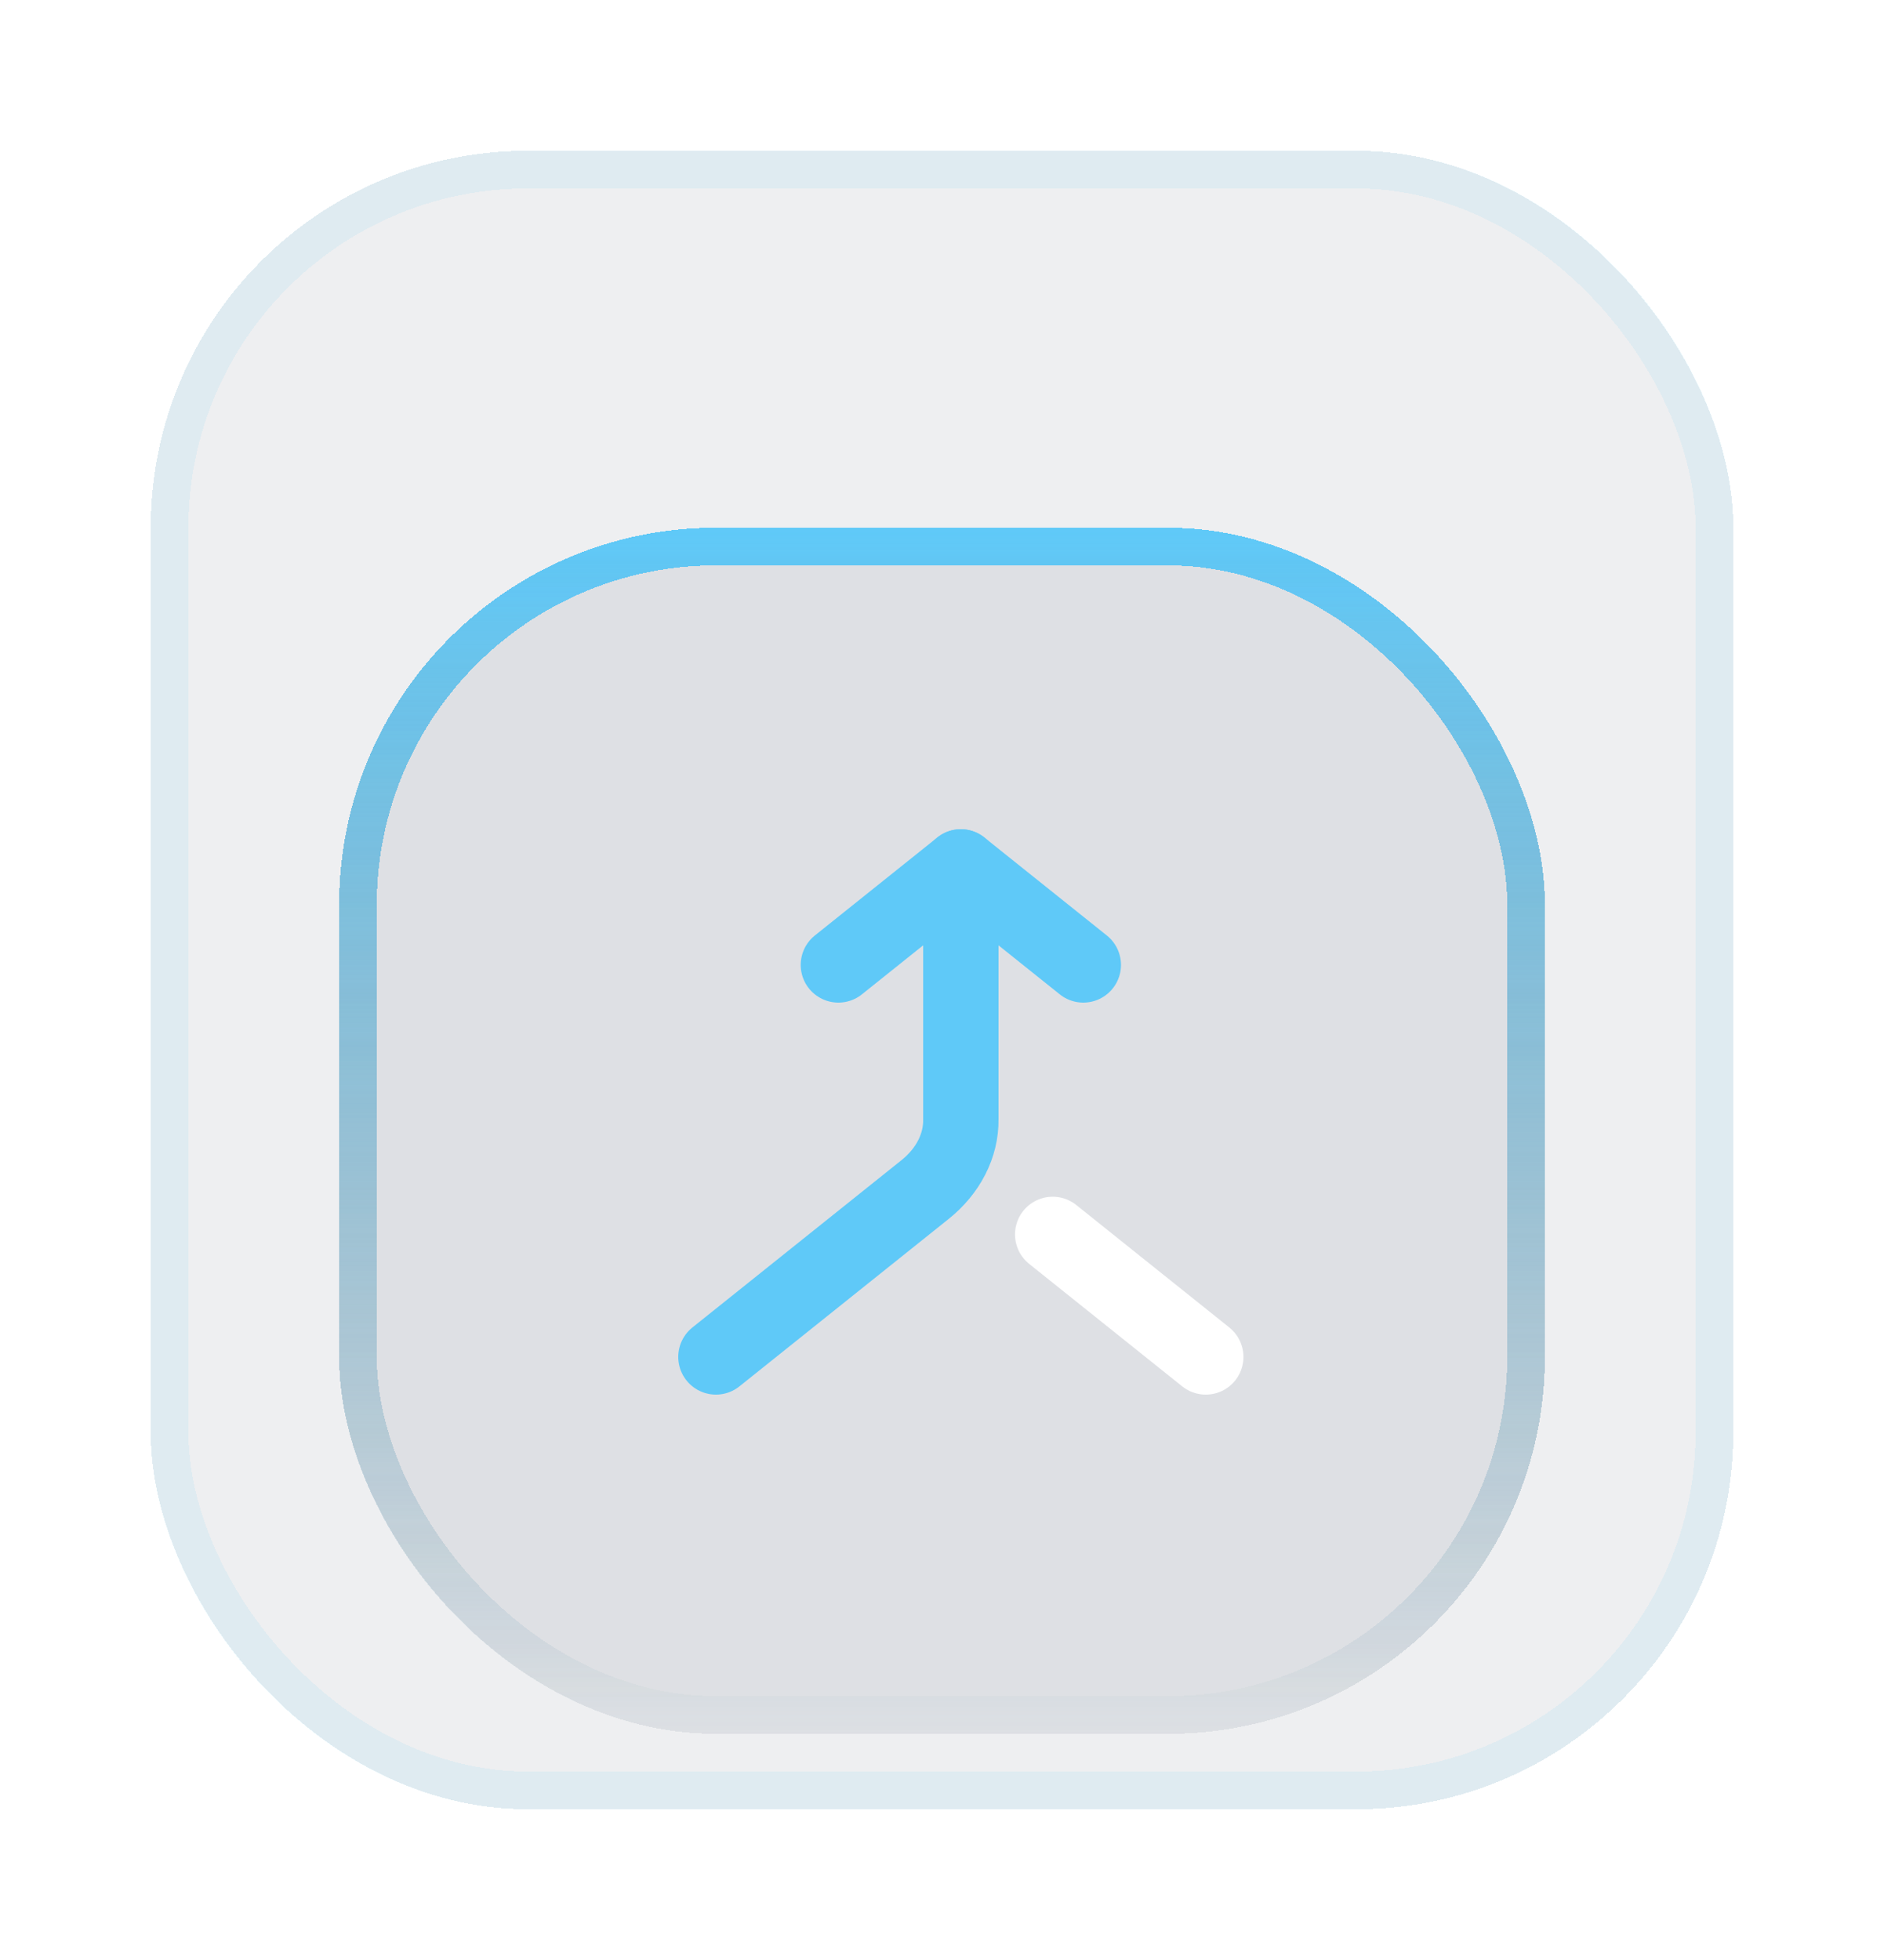 <svg width="50" height="52" viewBox="0 0 50 52" fill="none" xmlns="http://www.w3.org/2000/svg">
<g filter="url(#filter0_bd_11551_6795)">
<rect x="4" width="42" height="44" rx="10" fill="#555D6F" fill-opacity="0.1" shape-rendering="crispEdges"/>
<rect x="4.5" y="0.5" width="41" height="43" rx="9.5" stroke="#5FC9F8" stroke-opacity="0.1" shape-rendering="crispEdges"/>
<g filter="url(#filter1_bd_11551_6795)">
<rect x="9" y="6" width="32" height="32" rx="10" fill="#555D6F" fill-opacity="0.1" shape-rendering="crispEdges"/>
<rect x="9.5" y="6.5" width="31" height="31" rx="9.5" stroke="url(#paint0_linear_11551_6795)" shape-rendering="crispEdges"/>
<path d="M22.25 17.6L25.5 15L28.75 17.6" stroke="#5FC9F8" stroke-width="2" stroke-linecap="round" stroke-linejoin="round"/>
<path d="M25.5 15V21.695C25.505 22.041 25.423 22.385 25.259 22.705C25.096 23.026 24.854 23.317 24.548 23.562L19 28" stroke="#5FC9F8" stroke-width="2" stroke-linecap="round" stroke-linejoin="round"/>
<path d="M32 28L29.969 26.375L27.938 24.75" stroke="white" stroke-width="2" stroke-linecap="round" stroke-linejoin="round"/>
</g>
</g>
<defs>
<filter id="filter0_bd_11551_6795" x="0" y="-1" width="50" height="53" filterUnits="userSpaceOnUse" color-interpolation-filters="sRGB">
<feFlood flood-opacity="0" result="BackgroundImageFix"/>
<feGaussianBlur in="BackgroundImageFix" stdDeviation="0.5"/>
<feComposite in2="SourceAlpha" operator="in" result="effect1_backgroundBlur_11551_6795"/>
<feColorMatrix in="SourceAlpha" type="matrix" values="0 0 0 0 0 0 0 0 0 0 0 0 0 0 0 0 0 0 127 0" result="hardAlpha"/>
<feOffset dy="4"/>
<feGaussianBlur stdDeviation="2"/>
<feComposite in2="hardAlpha" operator="out"/>
<feColorMatrix type="matrix" values="0 0 0 0 0 0 0 0 0 0 0 0 0 0 0 0 0 0 0.25 0"/>
<feBlend mode="normal" in2="effect1_backgroundBlur_11551_6795" result="effect2_dropShadow_11551_6795"/>
<feBlend mode="normal" in="SourceGraphic" in2="effect2_dropShadow_11551_6795" result="shape"/>
</filter>
<filter id="filter1_bd_11551_6795" x="-2" y="-5" width="54" height="54" filterUnits="userSpaceOnUse" color-interpolation-filters="sRGB">
<feFlood flood-opacity="0" result="BackgroundImageFix"/>
<feGaussianBlur in="BackgroundImageFix" stdDeviation="5.5"/>
<feComposite in2="SourceAlpha" operator="in" result="effect1_backgroundBlur_11551_6795"/>
<feColorMatrix in="SourceAlpha" type="matrix" values="0 0 0 0 0 0 0 0 0 0 0 0 0 0 0 0 0 0 127 0" result="hardAlpha"/>
<feOffset dy="4"/>
<feGaussianBlur stdDeviation="2"/>
<feComposite in2="hardAlpha" operator="out"/>
<feColorMatrix type="matrix" values="0 0 0 0 0 0 0 0 0 0 0 0 0 0 0 0 0 0 0.25 0"/>
<feBlend mode="normal" in2="effect1_backgroundBlur_11551_6795" result="effect2_dropShadow_11551_6795"/>
<feBlend mode="normal" in="SourceGraphic" in2="effect2_dropShadow_11551_6795" result="shape"/>
</filter>
<linearGradient id="paint0_linear_11551_6795" x1="25" y1="6" x2="25" y2="38.352" gradientUnits="userSpaceOnUse">
<stop stop-color="#5FC9F8"/>
<stop offset="1" stop-color="#387692" stop-opacity="0"/>
</linearGradient>
</defs>
</svg>
